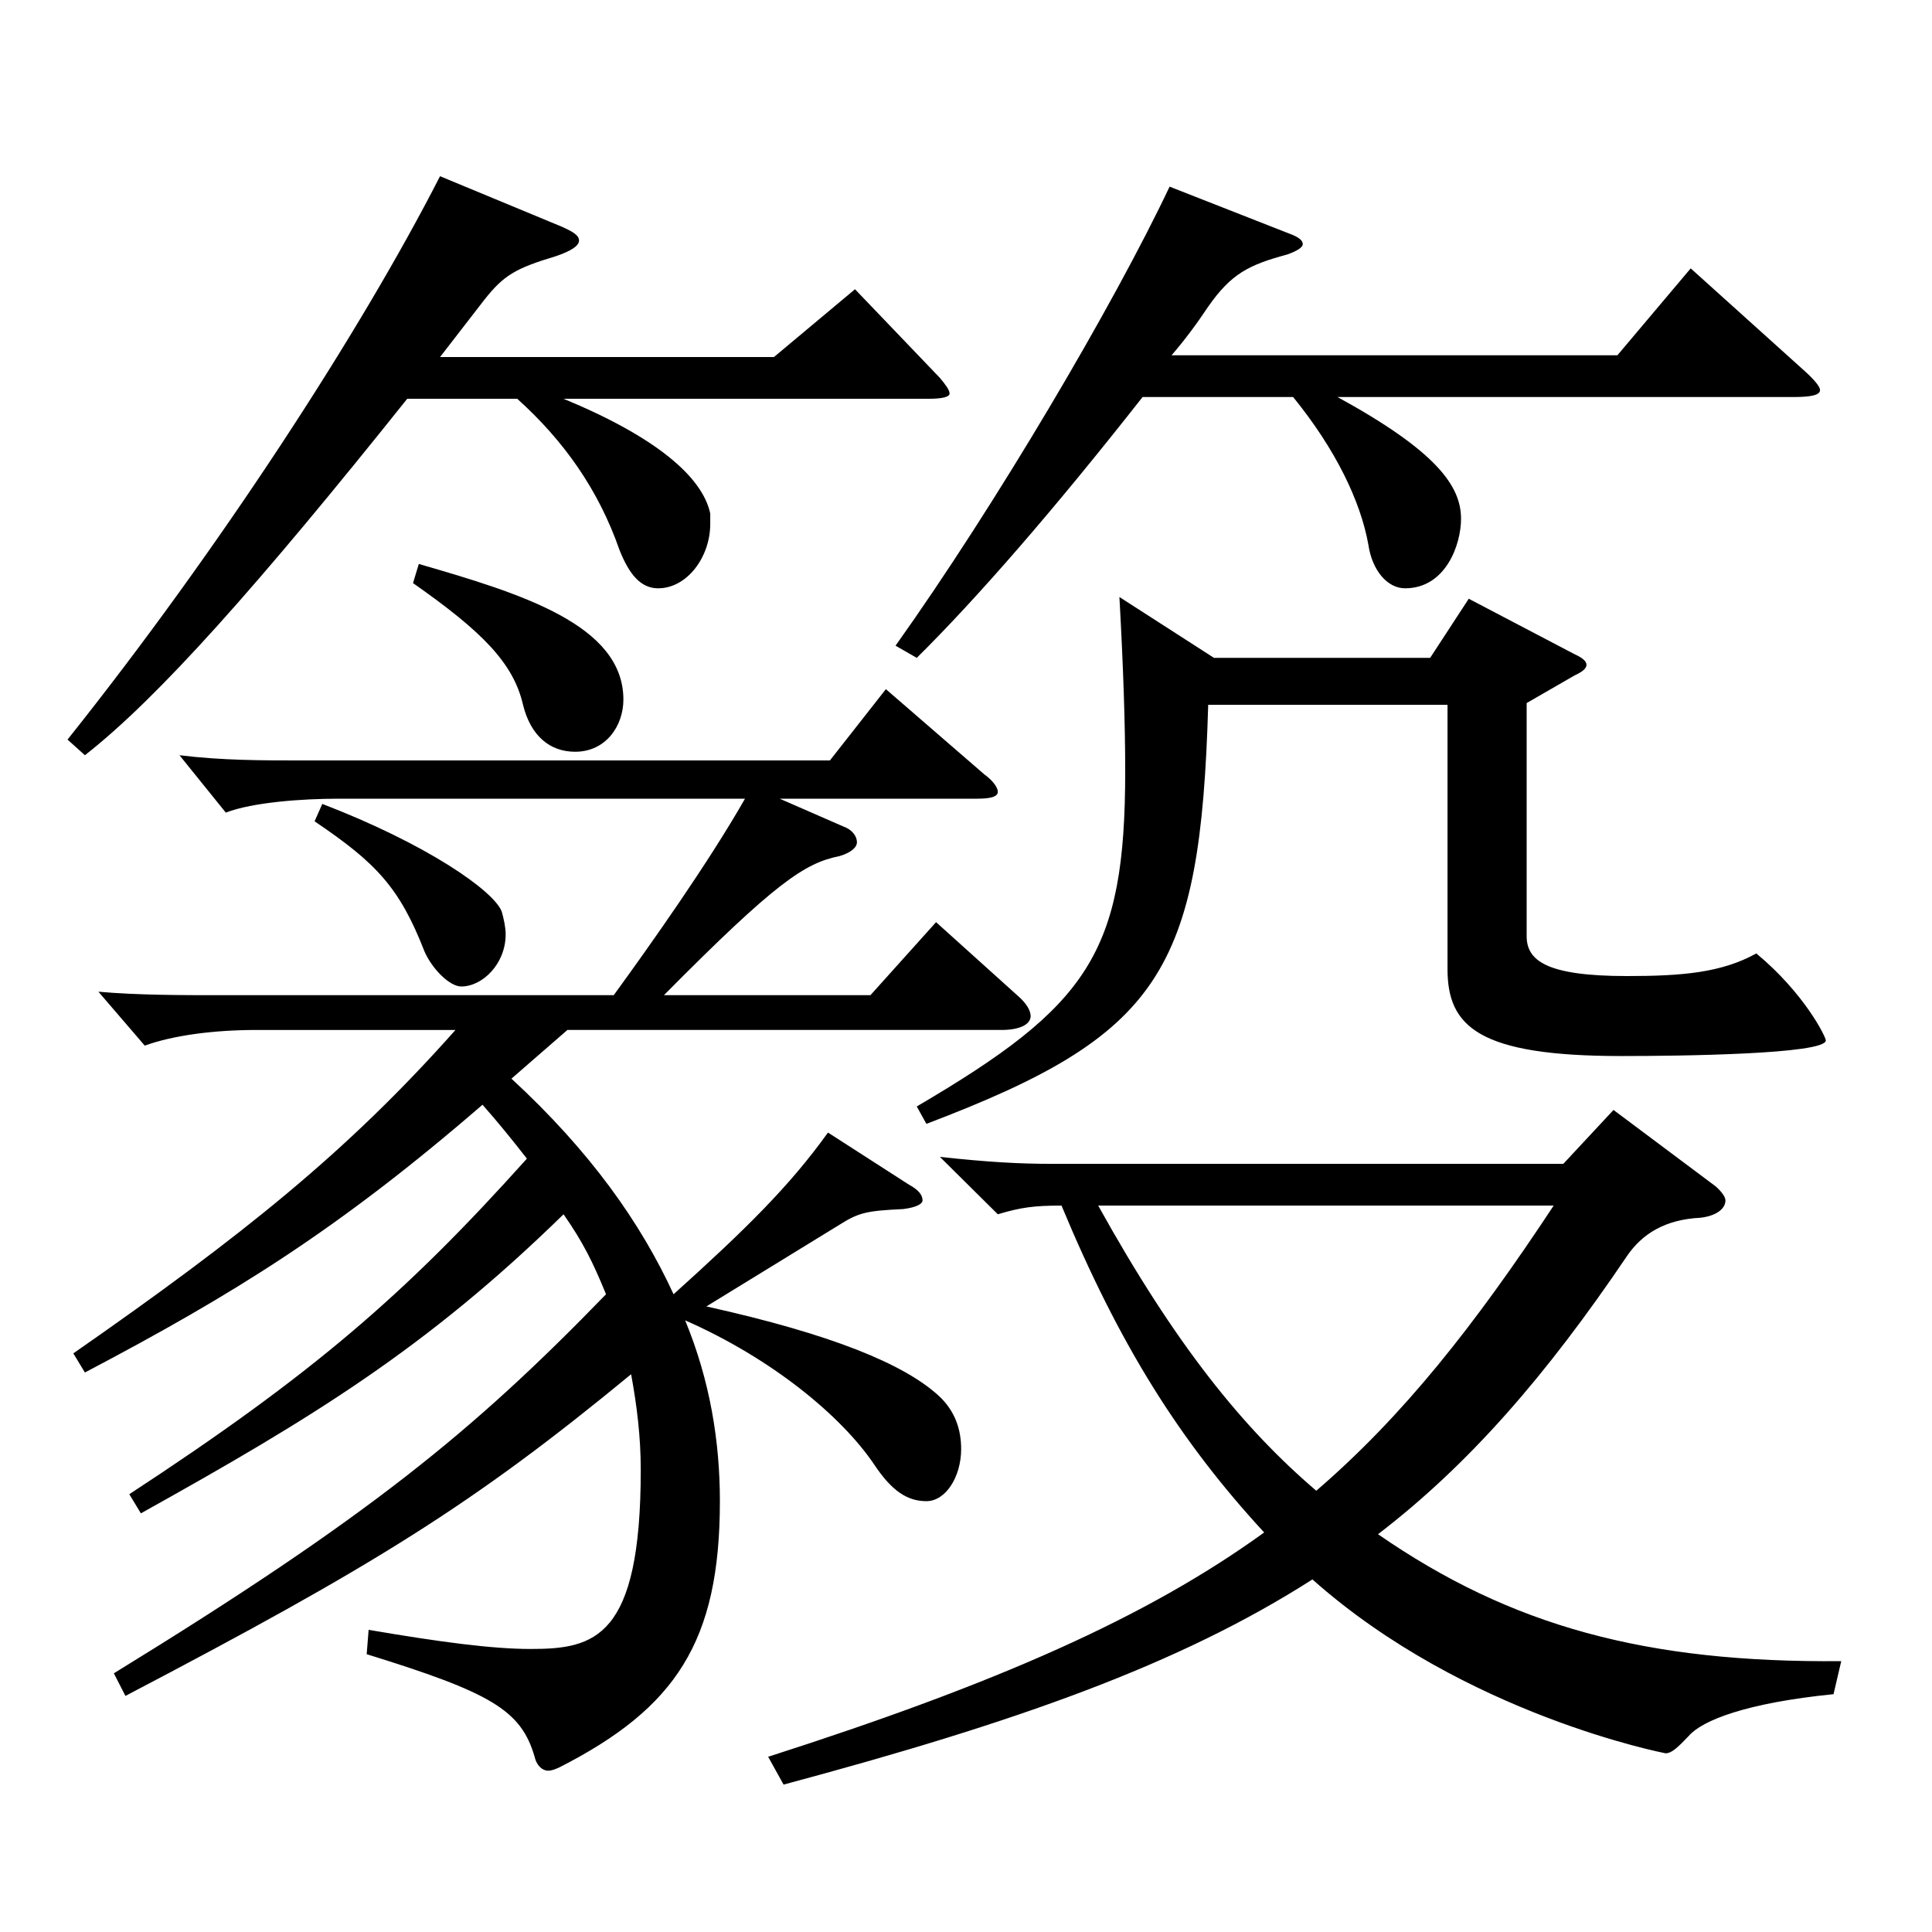 <?xml version="1.0" encoding="utf-8"?>
<!-- Generator: Adobe Illustrator 16.0.0, SVG Export Plug-In . SVG Version: 6.00 Build 0)  -->
<!DOCTYPE svg PUBLIC "-//W3C//DTD SVG 1.1//EN" "http://www.w3.org/Graphics/SVG/1.1/DTD/svg11.dtd">
<svg version="1.1" id="图层_1" xmlns="http://www.w3.org/2000/svg" xmlns:xlink="http://www.w3.org/1999/xlink" x="0px" y="0px"
	 width="1000px" height="1000px" viewBox="0 0 1000 1000" enable-background="new 0 0 1000 1000" xml:space="preserve">
<path d="M227.763,184.809h172.825l41.958-35.1l43.956,45.899c2.996,3.6,4.994,6.3,4.994,8.1s-3.995,2.7-10.988,2.7h-188.81
	c47.951,19.8,71.927,40.5,75.923,59.399v5.4c0,17.1-11.987,33.3-26.973,33.3c-8.991,0-14.984-7.2-19.979-19.8
	c-10.989-31.5-28.971-56.7-52.947-78.3h-56.942c-76.922,96.3-128.87,154.799-166.832,184.499l-8.99-8.101
	c78.92-98.999,151.847-211.498,192.806-291.598l62.937,26.1c5.993,2.7,8.99,4.5,8.99,7.2s-3.995,5.4-11.987,8.1
	c-20.979,6.3-26.973,9.9-36.963,22.5L227.763,184.809z M317.672,515.106c18.98-26.101,48.95-68.399,67.932-101.699H174.815
	c-17.981,0-43.955,1.8-57.941,7.199l-23.976-29.699c21.978,2.7,42.956,2.7,62.937,2.7h273.724l28.971-36.9l50.949,44.1
	c4.995,3.601,6.993,7.2,6.993,9c0,2.7-3.996,3.601-10.989,3.601H403.585l32.967,14.399c4.995,1.8,6.993,5.4,6.993,8.1
	c0,2.7-2.997,5.4-8.991,7.2c-17.981,3.601-32.967,13.5-90.908,72h106.893l33.966-37.8l42.956,38.699
	c3.996,3.601,5.994,7.2,5.994,9.9c0,4.5-5.994,7.2-14.984,7.2H293.696l-28.972,25.199c40.959,37.8,66.933,74.7,83.916,111.6
	c36.963-33.3,59.939-55.8,79.919-83.699l41.958,26.999c4.995,2.7,6.993,5.4,6.993,8.101c0,1.8-2.997,3.6-9.99,4.5
	c-18.98,0.899-22.977,1.8-32.967,8.1l-68.931,42.3c64.935,14.4,101.897,29.7,119.88,45.899c8.99,8.101,11.987,18,11.987,27.9
	c0,14.399-7.992,26.999-17.981,26.999c-9.99,0-17.982-5.399-26.973-18.899c-16.983-25.2-52.947-54.899-97.901-74.699
	c12.986,31.5,17.981,62.999,17.981,93.599c0,72.9-22.977,107.1-82.916,137.699c-1.998,0.9-3.996,1.801-5.994,1.801
	c-2.997,0-5.994-2.7-6.993-7.2c-6.993-24.3-22.977-33.3-86.912-53.1l0.999-12.601c36.963,6.301,63.936,9.9,83.915,9.9
	c32.967,0,56.942-5.4,56.942-92.699c0-17.1-1.998-33.3-4.994-49.5c-81.918,67.5-132.866,98.999-261.736,166.499l-5.994-11.7
	C190.8,785.104,244.745,741.005,313.676,669.905c-6.993-17.1-11.988-27-21.978-41.399
	c-70.929,69.299-129.869,105.299-218.78,154.799l-5.993-9.9c94.904-62.1,142.855-103.499,205.792-173.698
	c-6.993-9-14.984-18.9-22.977-27.9c-74.925,64.8-128.87,98.1-205.793,138.6l-5.993-9.9c87.911-61.199,141.856-104.399,197.8-167.398
	H132.858c-21.979,0-42.957,2.699-57.942,8.1L50.94,513.307c19.98,1.8,43.956,1.8,62.937,1.8H317.672z M166.824,416.106
	c53.945,20.7,88.91,45,92.906,55.8c0.999,3.601,1.998,8.101,1.998,11.7c0,15.3-11.988,27-22.978,27c-5.994,0-14.984-9-18.98-18
	c-12.987-33.3-24.975-45.899-56.942-67.5L166.824,416.106z M216.773,291.908c52.946,15.3,105.894,31.499,105.894,70.199
	c0,13.5-8.991,27-24.976,27c-12.986,0-22.977-8.101-26.973-24.3c-4.995-21.601-20.979-37.8-56.942-63L216.773,291.908z
	 M949.035,876.903c-44.954,4.5-67.932,13.5-74.925,21.601c-5.993,6.3-8.99,9-11.987,9c0,0-103.896-19.8-182.815-90
	c-68.931,44.1-152.847,73.8-273.725,106.199l-7.992-14.399c117.882-37.8,195.803-72,256.741-116.1
	c-43.955-47.699-74.924-97.199-104.894-169.198c-13.986,0-20.979,0.899-32.967,4.5l-29.97-29.7c24.975,2.7,40.958,3.6,57.941,3.6
	h264.732l25.975-27.899l52.946,39.6c2.997,2.7,4.995,5.4,4.995,7.2c0,4.5-4.995,8.1-12.987,9c-17.981,0.899-29.97,8.1-37.962,19.8
	c-41.957,62.1-81.917,107.999-128.87,143.999c68.931,47.699,138.86,66.6,239.759,65.699L949.035,876.903z M667.319,120.909
	c4.995,1.8,6.993,3.6,6.993,5.399s-2.997,3.601-7.992,5.4c-19.979,5.399-28.971,9.899-40.959,27c-5.994,9-11.987,17.1-18.98,25.199
	h230.768l37.961-45l58.94,53.101c4.995,4.499,7.992,8.1,7.992,9.899c0,2.7-4.995,3.6-13.985,3.6H692.294
	c50.949,27.9,63.936,45.9,63.936,63c0,13.5-7.992,36-28.971,36c-8.991,0-16.982-9-18.98-22.5c-3.996-22.5-16.983-49.5-38.961-76.5
	h-77.922c-45.953,58.5-85.913,104.399-116.882,135l-10.989-6.301c51.948-72.899,112.887-176.398,141.857-237.598L667.319,120.909z
	 M628.358,340.508h111.888l19.979-30.601l54.944,28.8c3.996,1.801,5.994,3.601,5.994,5.4s-1.998,3.6-5.994,5.399l-24.975,14.4v120.6
	c0,12.6,9.99,20.699,51.947,20.699c28.972,0,48.951-1.8,66.933-11.7c24.975,20.7,35.964,43.2,35.964,45
	c0,7.2-75.923,8.1-105.894,8.1c-73.925,0-89.909-15.3-89.909-44.999V364.808H625.361c-3.996,138.599-24.975,170.998-145.853,216.898
	l-4.995-9c88.91-52.2,107.892-79.2,107.892-173.699c0-24.3-0.999-53.999-2.997-89.999L628.358,340.508z M568.419,624.006
	c39.96,71.999,74.925,115.199,112.886,147.599c44.955-38.7,81.918-85.499,122.877-147.599H568.419z"/>
</svg>
